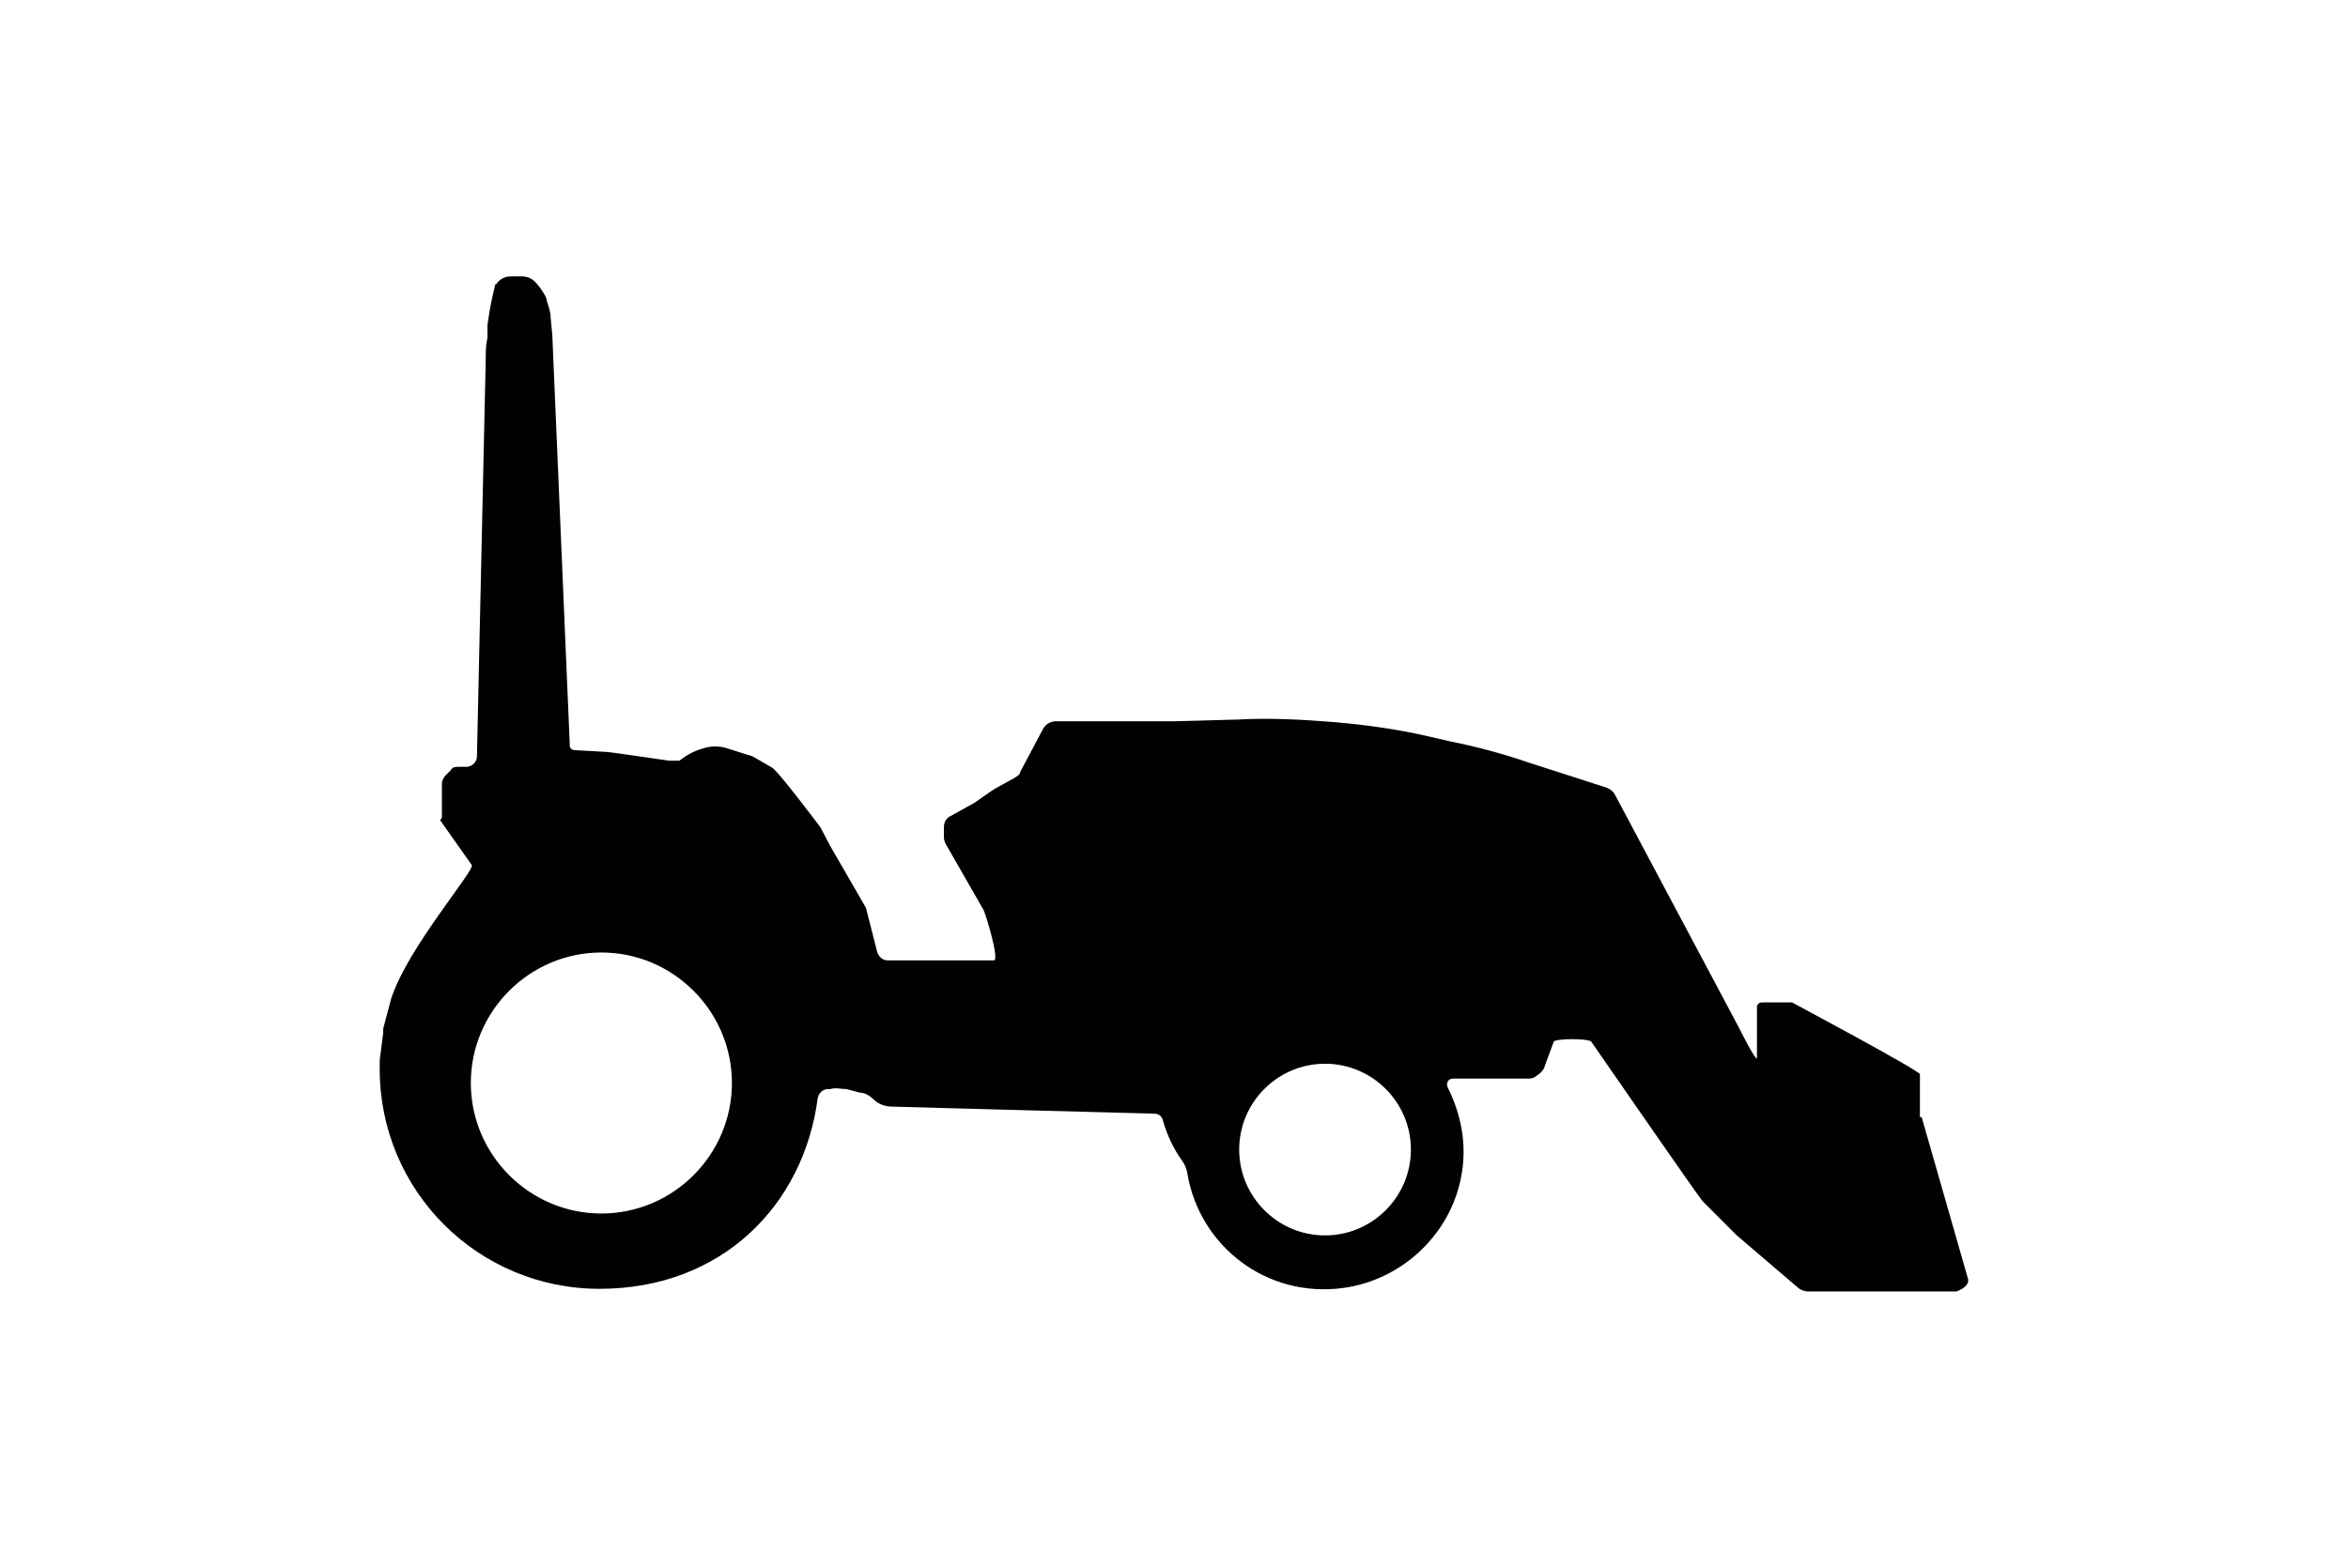<?xml version="1.0" encoding="UTF-8"?>
<svg id="Layer_1" data-name="Layer 1" xmlns="http://www.w3.org/2000/svg" viewBox="0 0 268 179">
<defs>
    <style>
      .cls-1 {
        fill: #010101;
      }
    </style>
  </defs>
  <g id="Layer_1-2" data-name="Layer 1">
    <g id="uuid-88d7bc02-aa9a-452d-951c-eb88c1d8a3db" data-name="Layer 1-2">
      <path class="cls-1" d="M219.14,127.45v-4.8c0-.4-14.6-8.2-14.6-8.2h-3.3c-.3,0-.5,0-.7.4v6c-.2.2-2-3.4-2.1-3.6l-14.1-26.5c-.2-.4-.5-.6-.9-.8l-9-2.9c-2.9-1-5.9-1.8-8.9-2.4l-2.6-.6c-3.5-.8-7.1-1.3-10.6-1.6-3.7-.3-7.4-.5-11-.3l-7.2.2h-13.6c-.6,0-1.2.3-1.5.9l-2.6,4.9c0,.3-.4.5-.7.7l-2,1.1c-.4.2-2.5,1.7-2.5,1.7l-.9.5h0l-1.8,1c-.5.2-.8.7-.8,1.3v1.2c0,.2.1.5.2.7l4.3,7.5c.2.3,1.9,5.8,1.2,5.8h-12.1c-.6,0-1-.4-1.2-.9l-1.3-5.1-4.1-7.1-1.1-2.1s-4.8-6.4-5.5-6.8l-1.9-1.1c-.3-.2-.6-.3-1-.4l-2.2-.7c-.9-.3-1.9-.3-2.8,0-.7.2-1.4.5-2,.9l-.7.5h-1.2s-6.7-1-7.1-1l-3.6-.2c-.3,0-.6-.2-.6-.5l-2-46.9-.2-2.1c0-.4-.1-.7-.2-1.1l-.2-.6c0-.3-.2-.7-.4-1-.3-.5-.6-.9-1-1.3s-.9-.6-1.5-.6h-1.2c-.7,0-1.3.3-1.7.9h-.1c-.4,1.6-.7,3.1-.9,4.7v1.4c-.2.9-.2,1.7-.2,2.6l-1,45.2c0,.7-.6,1.2-1.2,1.2h-.9c-.3,0-.7,0-.9.4l-.6.6c-.2.2-.4.6-.4.9v3.9l-.2.3,3.6,5.1c.5.5-7.3,9.4-9.2,15.3l-.9,3.4v.5l-.4,3.1v1c0,13.9,11.2,25.1,25.1,25.1s23.3-9.5,24.9-21.8c.1-.5.5-.9,1-1h.4c.7-.2,1.3,0,1.9,0l1.5.4c.6,0,1.2.4,1.6.8.5.5,1.3.8,2.1.8,0,0,29.4.8,29.9.8s.9.3,1,.8c.5,1.7,1.2,3.2,2.2,4.6.3.4.5.9.6,1.5,1.4,8.2,9,14.2,17.8,13,6.6-.9,12.1-6,13.4-12.5.8-3.8,0-7.4-1.5-10.4-.2-.4,0-1,.6-1h8.4c.4,0,.8,0,1.1-.3.5-.3.9-.7,1-1.2l1-2.7c.1-.4,4.1-.4,4.3,0,0,0,12.3,17.8,12.7,18.2l3.9,3.9,6.9,5.9c.3.3.8.5,1.2.5h17c1-.4,1.4-.9,1.3-1.4l-5.3-18.5h-.2v-.1ZM68.64,138.55c-8.2,0-14.9-6.7-14.9-14.9s6.7-14.9,14.9-14.9,14.9,6.7,14.9,14.9-6.7,14.9-14.9,14.9ZM151.24,141.05c-5.4,0-9.8-4.4-9.8-9.8s4.4-9.8,9.8-9.8,9.8,4.4,9.8,9.8-4.4,9.8-9.8,9.8Z"/>
    </g>
  </g>
</svg>